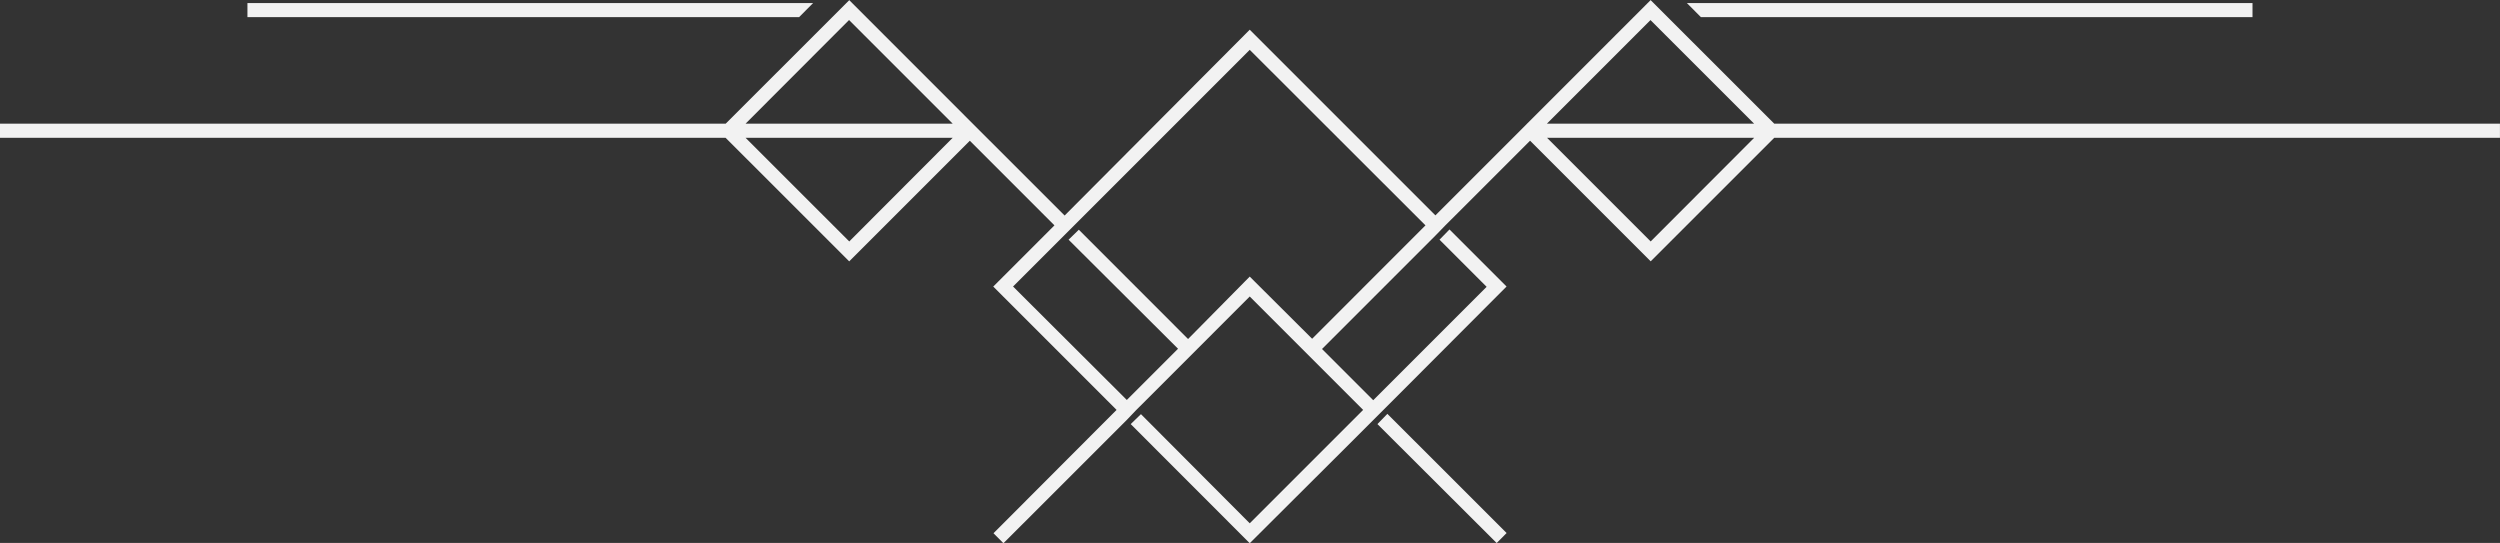 <?xml version="1.0" encoding="UTF-8" standalone="no"?><svg xmlns="http://www.w3.org/2000/svg" xmlns:xlink="http://www.w3.org/1999/xlink" data-name="Layer 1" fill="#000000" height="106" preserveAspectRatio="xMidYMid meet" version="1" viewBox="7.0 208.2 488.1 106.0" width="488.1" zoomAndPan="magnify"><rect x="7.0" y="208.2" width="488.1" height="106.0" fill="#333333" stroke="none"/><g id="change1_1"><path d="M263.18,274.34l22.13-22.14L251,217.93l-31.66,31.66-2.61,2.61-1.94,1.94-3,3-7,7L227,286.29l10-10L215.63,255l2-1.95,21.33,21.34L251,262.2l1,1Zm-110.61-42H193l-20.23-20.23ZM193,235.11H152.57l20.24,20.23Zm156.48,0H309.05l20.23,20.23Zm-40.47-2.76h40.47l-20.24-20.23Zm-146-20.8H55.31V208.8H165.75Zm173.34-2.75H446.78v2.75H339.09ZM277.87,289l23.28,23.27-1.94,1.95L275.93,291ZM252,215l35.25,35.25,16.53-16.53,1.37-1.38,24.12-24.12.57.57,6.29,6.29,17.27,17.26H495.09v2.76H353.41l-24.13,24.12-23.55-23.55-14.11,14.11-2.42,2.41-1.94,2-3.15,3.15-19,19,10,10,22.14-22.14-9.2-9.2L290,253l11.14,11.14L279,286.33l-1.9,1.9-5.61,5.61L251,314.26,227.76,291l2-1.94L251,310.37l22.14-22.14L251,266.09l-19.8,19.81-2.34,2.33L227,290.18l-24.09,24.08-1.94-1.95L225,288.23l-24.08-24.08,11.95-11.95-16.52-16.52-23.55,23.55-24.13-24.12H7v-2.76H148.68l15.93-15.92,7.63-7.63.57-.57,1,1,24.52,24.53,16.53,16.52L251,214Z" fill="#f2f2f2"/></g></svg>